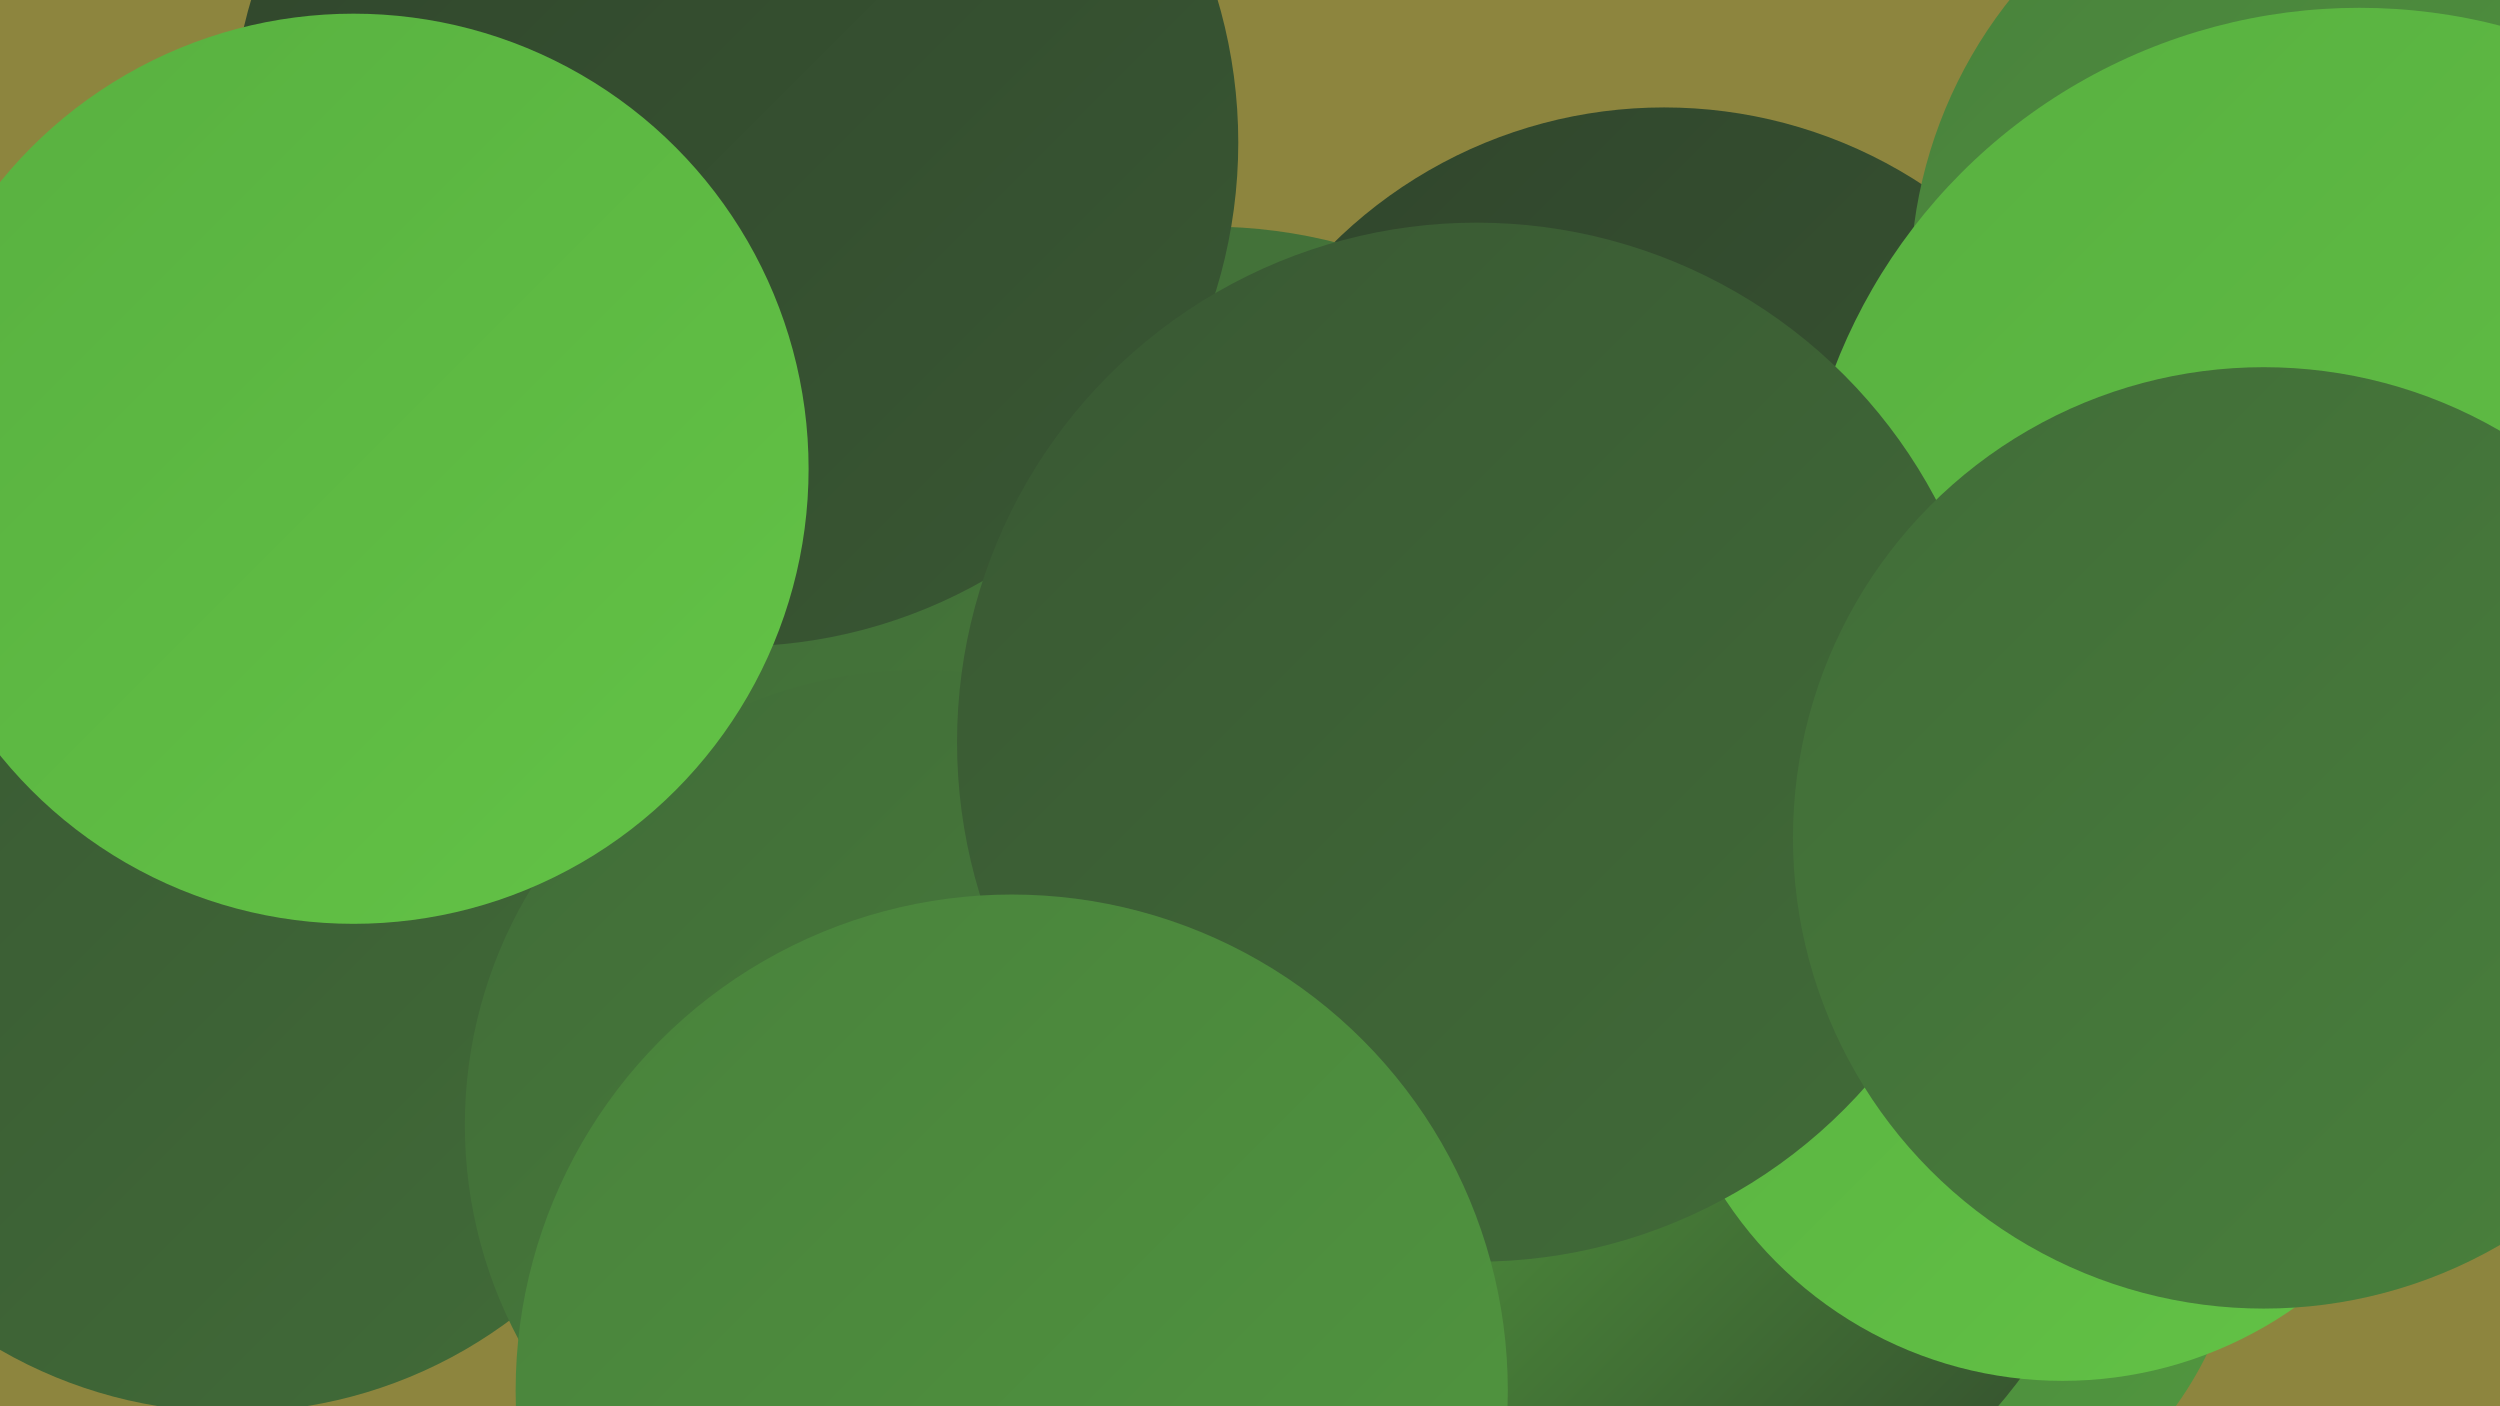 <?xml version="1.0" encoding="UTF-8"?><svg width="1280" height="720" xmlns="http://www.w3.org/2000/svg"><defs><linearGradient id="grad0" x1="0%" y1="0%" x2="100%" y2="100%"><stop offset="0%" style="stop-color:#30452c;stop-opacity:1" /><stop offset="100%" style="stop-color:#395833;stop-opacity:1" /></linearGradient><linearGradient id="grad1" x1="0%" y1="0%" x2="100%" y2="100%"><stop offset="0%" style="stop-color:#395833;stop-opacity:1" /><stop offset="100%" style="stop-color:#416c38;stop-opacity:1" /></linearGradient><linearGradient id="grad2" x1="0%" y1="0%" x2="100%" y2="100%"><stop offset="0%" style="stop-color:#416c38;stop-opacity:1" /><stop offset="100%" style="stop-color:#49813c;stop-opacity:1" /></linearGradient><linearGradient id="grad3" x1="0%" y1="0%" x2="100%" y2="100%"><stop offset="0%" style="stop-color:#49813c;stop-opacity:1" /><stop offset="100%" style="stop-color:#51983f;stop-opacity:1" /></linearGradient><linearGradient id="grad4" x1="0%" y1="0%" x2="100%" y2="100%"><stop offset="0%" style="stop-color:#51983f;stop-opacity:1" /><stop offset="100%" style="stop-color:#58b040;stop-opacity:1" /></linearGradient><linearGradient id="grad5" x1="0%" y1="0%" x2="100%" y2="100%"><stop offset="0%" style="stop-color:#58b040;stop-opacity:1" /><stop offset="100%" style="stop-color:#63c346;stop-opacity:1" /></linearGradient><linearGradient id="grad6" x1="0%" y1="0%" x2="100%" y2="100%"><stop offset="0%" style="stop-color:#63c346;stop-opacity:1" /><stop offset="100%" style="stop-color:#30452c;stop-opacity:1" /></linearGradient></defs><rect width="1280" height="720" fill="#8d853e" /><circle cx="852" cy="296" r="241" fill="url(#grad0)" /><circle cx="1255" cy="323" r="195" fill="url(#grad5)" /><circle cx="288" cy="334" r="274" fill="url(#grad5)" /><circle cx="647" cy="615" r="275" fill="url(#grad4)" /><circle cx="1213" cy="146" r="235" fill="url(#grad3)" /><circle cx="119" cy="485" r="238" fill="url(#grad1)" /><circle cx="751" cy="389" r="199" fill="url(#grad6)" /><circle cx="962" cy="611" r="187" fill="url(#grad3)" /><circle cx="1092" cy="389" r="236" fill="url(#grad2)" /><circle cx="619" cy="379" r="263" fill="url(#grad2)" /><circle cx="1208" cy="292" r="288" fill="url(#grad5)" /><circle cx="762" cy="679" r="220" fill="url(#grad5)" /><circle cx="471" cy="576" r="233" fill="url(#grad2)" /><circle cx="825" cy="550" r="261" fill="url(#grad6)" /><circle cx="376" cy="73" r="258" fill="url(#grad0)" /><circle cx="1056" cy="500" r="207" fill="url(#grad5)" /><circle cx="756" cy="380" r="266" fill="url(#grad1)" /><circle cx="1159" cy="429" r="241" fill="url(#grad2)" /><circle cx="181" cy="240" r="233" fill="url(#grad5)" /><circle cx="518" cy="712" r="254" fill="url(#grad3)" /></svg>
